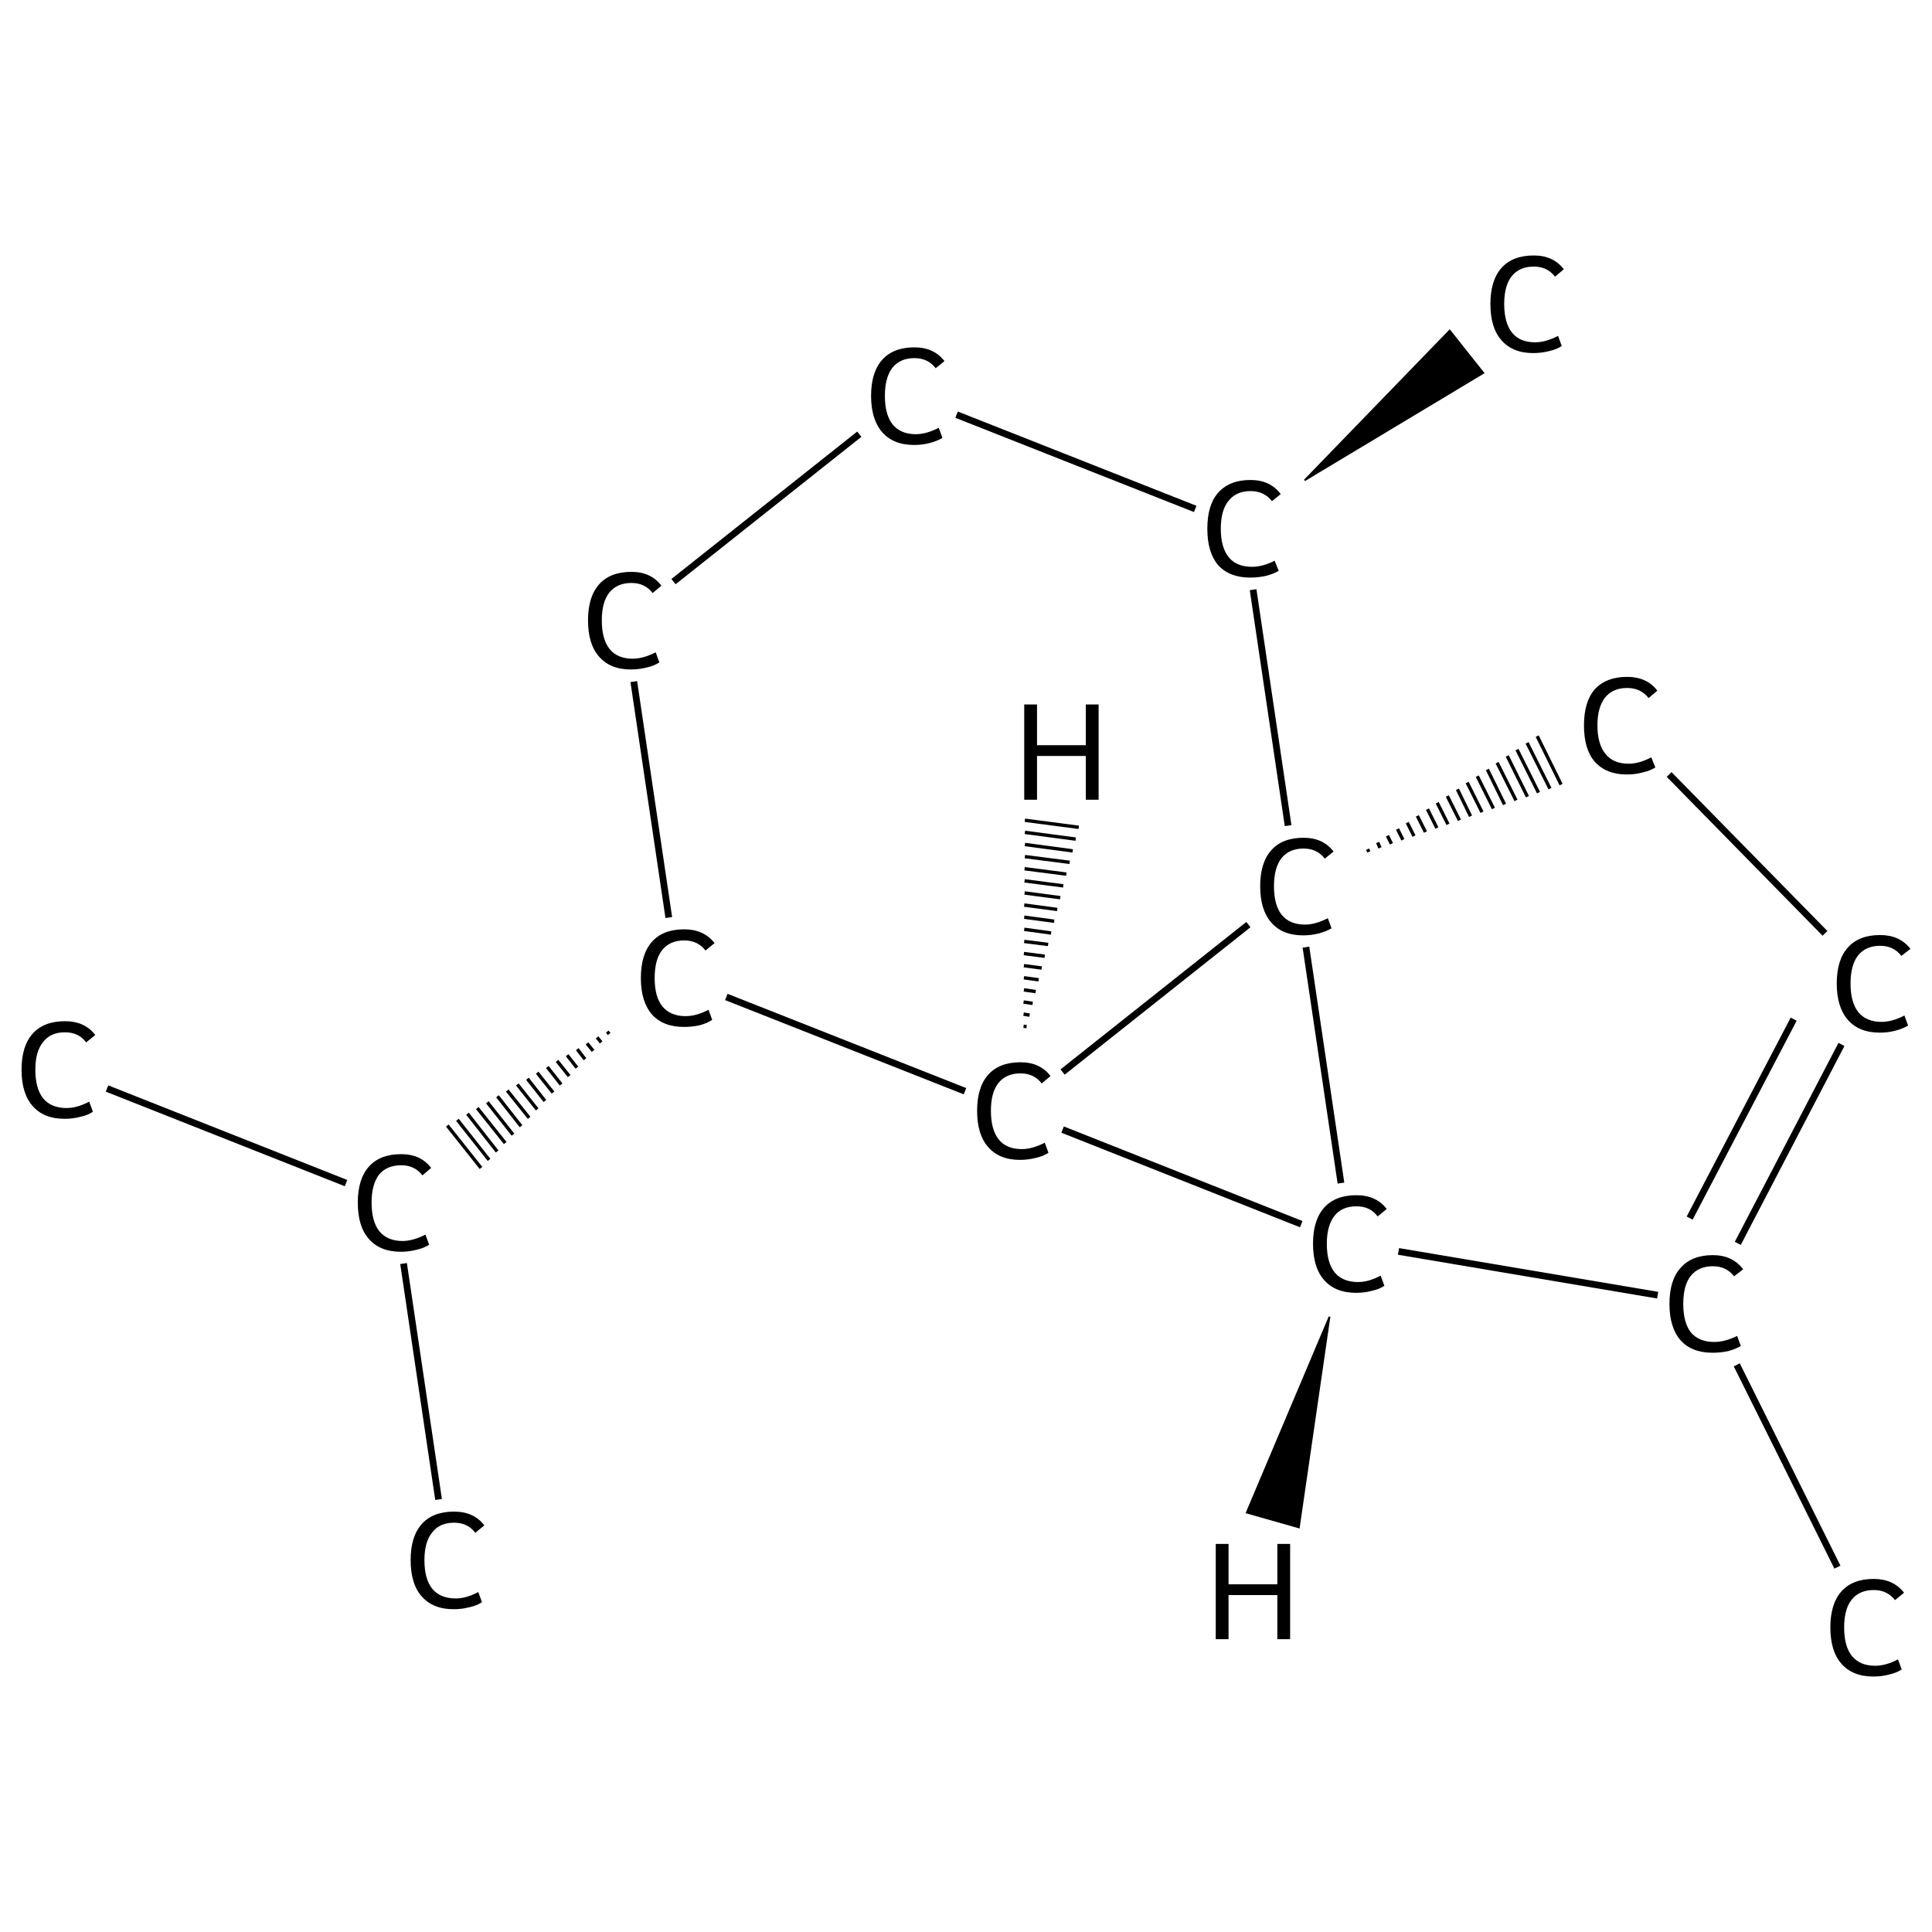 <?xml version='1.0' encoding='iso-8859-1'?>
<svg version='1.1' baseProfile='full'
              xmlns='http://www.w3.org/2000/svg'
                      xmlns:rdkit='http://www.rdkit.org/xml'
                      xmlns:xlink='http://www.w3.org/1999/xlink'
                  xml:space='preserve'
width='574px' height='574px' viewBox='0 0 574 574'>
<!-- END OF HEADER -->
<rect style='opacity:1.0;fill:#FFFFFF;stroke:none' width='574.0' height='574.0' x='0.0' y='0.0'> </rect>
<path class='bond-0 atom-0 atom-1' d='M 545.9,465.6 L 516.0,405.5' style='fill:none;fill-rule:evenodd;stroke:#000000;stroke-width:2.0px;stroke-linecap:butt;stroke-linejoin:miter;stroke-opacity:1' />
<path class='bond-1 atom-1 atom-2' d='M 516.3,369.4 L 547.1,310.3' style='fill:none;fill-rule:evenodd;stroke:#000000;stroke-width:2.0px;stroke-linecap:butt;stroke-linejoin:miter;stroke-opacity:1' />
<path class='bond-1 atom-1 atom-2' d='M 502.0,361.9 L 532.9,302.8' style='fill:none;fill-rule:evenodd;stroke:#000000;stroke-width:2.0px;stroke-linecap:butt;stroke-linejoin:miter;stroke-opacity:1' />
<path class='bond-2 atom-2 atom-3' d='M 542.2,277.3 L 495.9,230.1' style='fill:none;fill-rule:evenodd;stroke:#000000;stroke-width:2.0px;stroke-linecap:butt;stroke-linejoin:miter;stroke-opacity:1' />
<path class='bond-3 atom-4 atom-3' d='M 406.7,253.1 L 406.3,252.3' style='fill:none;fill-rule:evenodd;stroke:#000000;stroke-width:1.0px;stroke-linecap:butt;stroke-linejoin:miter;stroke-opacity:1' />
<path class='bond-3 atom-4 atom-3' d='M 410.0,251.9 L 409.3,250.3' style='fill:none;fill-rule:evenodd;stroke:#000000;stroke-width:1.0px;stroke-linecap:butt;stroke-linejoin:miter;stroke-opacity:1' />
<path class='bond-3 atom-4 atom-3' d='M 413.4,250.7 L 412.2,248.3' style='fill:none;fill-rule:evenodd;stroke:#000000;stroke-width:1.0px;stroke-linecap:butt;stroke-linejoin:miter;stroke-opacity:1' />
<path class='bond-3 atom-4 atom-3' d='M 416.8,249.5 L 415.2,246.3' style='fill:none;fill-rule:evenodd;stroke:#000000;stroke-width:1.0px;stroke-linecap:butt;stroke-linejoin:miter;stroke-opacity:1' />
<path class='bond-3 atom-4 atom-3' d='M 420.1,248.4 L 418.1,244.4' style='fill:none;fill-rule:evenodd;stroke:#000000;stroke-width:1.0px;stroke-linecap:butt;stroke-linejoin:miter;stroke-opacity:1' />
<path class='bond-3 atom-4 atom-3' d='M 423.5,247.2 L 421.1,242.4' style='fill:none;fill-rule:evenodd;stroke:#000000;stroke-width:1.0px;stroke-linecap:butt;stroke-linejoin:miter;stroke-opacity:1' />
<path class='bond-3 atom-4 atom-3' d='M 426.9,246.0 L 424.1,240.4' style='fill:none;fill-rule:evenodd;stroke:#000000;stroke-width:1.0px;stroke-linecap:butt;stroke-linejoin:miter;stroke-opacity:1' />
<path class='bond-3 atom-4 atom-3' d='M 430.2,244.9 L 427.0,238.5' style='fill:none;fill-rule:evenodd;stroke:#000000;stroke-width:1.0px;stroke-linecap:butt;stroke-linejoin:miter;stroke-opacity:1' />
<path class='bond-3 atom-4 atom-3' d='M 433.6,243.7 L 430.0,236.5' style='fill:none;fill-rule:evenodd;stroke:#000000;stroke-width:1.0px;stroke-linecap:butt;stroke-linejoin:miter;stroke-opacity:1' />
<path class='bond-3 atom-4 atom-3' d='M 436.9,242.5 L 433.0,234.5' style='fill:none;fill-rule:evenodd;stroke:#000000;stroke-width:1.0px;stroke-linecap:butt;stroke-linejoin:miter;stroke-opacity:1' />
<path class='bond-3 atom-4 atom-3' d='M 440.3,241.3 L 435.9,232.5' style='fill:none;fill-rule:evenodd;stroke:#000000;stroke-width:1.0px;stroke-linecap:butt;stroke-linejoin:miter;stroke-opacity:1' />
<path class='bond-3 atom-4 atom-3' d='M 443.7,240.2 L 438.9,230.6' style='fill:none;fill-rule:evenodd;stroke:#000000;stroke-width:1.0px;stroke-linecap:butt;stroke-linejoin:miter;stroke-opacity:1' />
<path class='bond-3 atom-4 atom-3' d='M 447.0,239.0 L 441.9,228.6' style='fill:none;fill-rule:evenodd;stroke:#000000;stroke-width:1.0px;stroke-linecap:butt;stroke-linejoin:miter;stroke-opacity:1' />
<path class='bond-3 atom-4 atom-3' d='M 450.4,237.8 L 444.8,226.6' style='fill:none;fill-rule:evenodd;stroke:#000000;stroke-width:1.0px;stroke-linecap:butt;stroke-linejoin:miter;stroke-opacity:1' />
<path class='bond-3 atom-4 atom-3' d='M 453.8,236.7 L 447.8,224.6' style='fill:none;fill-rule:evenodd;stroke:#000000;stroke-width:1.0px;stroke-linecap:butt;stroke-linejoin:miter;stroke-opacity:1' />
<path class='bond-3 atom-4 atom-3' d='M 457.1,235.5 L 450.7,222.7' style='fill:none;fill-rule:evenodd;stroke:#000000;stroke-width:1.0px;stroke-linecap:butt;stroke-linejoin:miter;stroke-opacity:1' />
<path class='bond-3 atom-4 atom-3' d='M 460.5,234.3 L 453.7,220.7' style='fill:none;fill-rule:evenodd;stroke:#000000;stroke-width:1.0px;stroke-linecap:butt;stroke-linejoin:miter;stroke-opacity:1' />
<path class='bond-3 atom-4 atom-3' d='M 463.8,233.1 L 456.7,218.7' style='fill:none;fill-rule:evenodd;stroke:#000000;stroke-width:1.0px;stroke-linecap:butt;stroke-linejoin:miter;stroke-opacity:1' />
<path class='bond-4 atom-4 atom-5' d='M 370.9,274.7 L 315.7,318.5' style='fill:none;fill-rule:evenodd;stroke:#000000;stroke-width:2.0px;stroke-linecap:butt;stroke-linejoin:miter;stroke-opacity:1' />
<path class='bond-5 atom-5 atom-6' d='M 315.7,335.6 L 386.6,363.7' style='fill:none;fill-rule:evenodd;stroke:#000000;stroke-width:2.0px;stroke-linecap:butt;stroke-linejoin:miter;stroke-opacity:1' />
<path class='bond-6 atom-5 atom-7' d='M 286.7,324.2 L 215.8,296.2' style='fill:none;fill-rule:evenodd;stroke:#000000;stroke-width:2.0px;stroke-linecap:butt;stroke-linejoin:miter;stroke-opacity:1' />
<path class='bond-7 atom-7 atom-8' d='M 180.4,306.5 L 181.0,307.2' style='fill:none;fill-rule:evenodd;stroke:#000000;stroke-width:1.0px;stroke-linecap:butt;stroke-linejoin:miter;stroke-opacity:1' />
<path class='bond-7 atom-7 atom-8' d='M 177.4,308.2 L 178.6,309.7' style='fill:none;fill-rule:evenodd;stroke:#000000;stroke-width:1.0px;stroke-linecap:butt;stroke-linejoin:miter;stroke-opacity:1' />
<path class='bond-7 atom-7 atom-8' d='M 174.4,310.0 L 176.2,312.2' style='fill:none;fill-rule:evenodd;stroke:#000000;stroke-width:1.0px;stroke-linecap:butt;stroke-linejoin:miter;stroke-opacity:1' />
<path class='bond-7 atom-7 atom-8' d='M 171.5,311.7 L 173.8,314.7' style='fill:none;fill-rule:evenodd;stroke:#000000;stroke-width:1.0px;stroke-linecap:butt;stroke-linejoin:miter;stroke-opacity:1' />
<path class='bond-7 atom-7 atom-8' d='M 168.5,313.5 L 171.4,317.2' style='fill:none;fill-rule:evenodd;stroke:#000000;stroke-width:1.0px;stroke-linecap:butt;stroke-linejoin:miter;stroke-opacity:1' />
<path class='bond-7 atom-7 atom-8' d='M 165.5,315.2 L 169.1,319.7' style='fill:none;fill-rule:evenodd;stroke:#000000;stroke-width:1.0px;stroke-linecap:butt;stroke-linejoin:miter;stroke-opacity:1' />
<path class='bond-7 atom-7 atom-8' d='M 162.6,317.0 L 166.7,322.2' style='fill:none;fill-rule:evenodd;stroke:#000000;stroke-width:1.0px;stroke-linecap:butt;stroke-linejoin:miter;stroke-opacity:1' />
<path class='bond-7 atom-7 atom-8' d='M 159.6,318.7 L 164.3,324.6' style='fill:none;fill-rule:evenodd;stroke:#000000;stroke-width:1.0px;stroke-linecap:butt;stroke-linejoin:miter;stroke-opacity:1' />
<path class='bond-7 atom-7 atom-8' d='M 156.7,320.5 L 161.9,327.1' style='fill:none;fill-rule:evenodd;stroke:#000000;stroke-width:1.0px;stroke-linecap:butt;stroke-linejoin:miter;stroke-opacity:1' />
<path class='bond-7 atom-7 atom-8' d='M 153.7,322.2 L 159.6,329.6' style='fill:none;fill-rule:evenodd;stroke:#000000;stroke-width:1.0px;stroke-linecap:butt;stroke-linejoin:miter;stroke-opacity:1' />
<path class='bond-7 atom-7 atom-8' d='M 150.7,324.0 L 157.2,332.1' style='fill:none;fill-rule:evenodd;stroke:#000000;stroke-width:1.0px;stroke-linecap:butt;stroke-linejoin:miter;stroke-opacity:1' />
<path class='bond-7 atom-7 atom-8' d='M 147.8,325.7 L 154.8,334.6' style='fill:none;fill-rule:evenodd;stroke:#000000;stroke-width:1.0px;stroke-linecap:butt;stroke-linejoin:miter;stroke-opacity:1' />
<path class='bond-7 atom-7 atom-8' d='M 144.8,327.5 L 152.4,337.1' style='fill:none;fill-rule:evenodd;stroke:#000000;stroke-width:1.0px;stroke-linecap:butt;stroke-linejoin:miter;stroke-opacity:1' />
<path class='bond-7 atom-7 atom-8' d='M 141.8,329.2 L 150.1,339.6' style='fill:none;fill-rule:evenodd;stroke:#000000;stroke-width:1.0px;stroke-linecap:butt;stroke-linejoin:miter;stroke-opacity:1' />
<path class='bond-7 atom-7 atom-8' d='M 138.9,330.9 L 147.7,342.1' style='fill:none;fill-rule:evenodd;stroke:#000000;stroke-width:1.0px;stroke-linecap:butt;stroke-linejoin:miter;stroke-opacity:1' />
<path class='bond-7 atom-7 atom-8' d='M 135.9,332.7 L 145.3,344.6' style='fill:none;fill-rule:evenodd;stroke:#000000;stroke-width:1.0px;stroke-linecap:butt;stroke-linejoin:miter;stroke-opacity:1' />
<path class='bond-7 atom-7 atom-8' d='M 132.9,334.4 L 142.9,347.0' style='fill:none;fill-rule:evenodd;stroke:#000000;stroke-width:1.0px;stroke-linecap:butt;stroke-linejoin:miter;stroke-opacity:1' />
<path class='bond-8 atom-8 atom-9' d='M 102.8,351.5 L 31.8,323.4' style='fill:none;fill-rule:evenodd;stroke:#000000;stroke-width:2.0px;stroke-linecap:butt;stroke-linejoin:miter;stroke-opacity:1' />
<path class='bond-9 atom-8 atom-10' d='M 119.9,375.4 L 130.3,445.5' style='fill:none;fill-rule:evenodd;stroke:#000000;stroke-width:2.0px;stroke-linecap:butt;stroke-linejoin:miter;stroke-opacity:1' />
<path class='bond-10 atom-7 atom-11' d='M 198.7,272.6 L 188.3,202.5' style='fill:none;fill-rule:evenodd;stroke:#000000;stroke-width:2.0px;stroke-linecap:butt;stroke-linejoin:miter;stroke-opacity:1' />
<path class='bond-11 atom-11 atom-12' d='M 200.1,172.8 L 255.3,129.0' style='fill:none;fill-rule:evenodd;stroke:#000000;stroke-width:2.0px;stroke-linecap:butt;stroke-linejoin:miter;stroke-opacity:1' />
<path class='bond-12 atom-12 atom-13' d='M 284.2,123.2 L 355.1,151.2' style='fill:none;fill-rule:evenodd;stroke:#000000;stroke-width:2.0px;stroke-linecap:butt;stroke-linejoin:miter;stroke-opacity:1' />
<path class='bond-13 atom-13 atom-14' d='M 387.6,142.7 L 430.7,98.2 L 440.7,110.8 Z' style='fill:#000000;fill-rule:evenodd;fill-opacity:1;stroke:#000000;stroke-width:0.5px;stroke-linecap:butt;stroke-linejoin:miter;stroke-opacity:1;' />
<path class='bond-14 atom-6 atom-1' d='M 415.5,371.8 L 492.5,384.8' style='fill:none;fill-rule:evenodd;stroke:#000000;stroke-width:2.0px;stroke-linecap:butt;stroke-linejoin:miter;stroke-opacity:1' />
<path class='bond-15 atom-6 atom-4' d='M 398.4,351.5 L 388.0,281.4' style='fill:none;fill-rule:evenodd;stroke:#000000;stroke-width:2.0px;stroke-linecap:butt;stroke-linejoin:miter;stroke-opacity:1' />
<path class='bond-16 atom-13 atom-4' d='M 372.3,175.2 L 382.7,245.3' style='fill:none;fill-rule:evenodd;stroke:#000000;stroke-width:2.0px;stroke-linecap:butt;stroke-linejoin:miter;stroke-opacity:1' />
<path class='bond-17 atom-5 atom-15' d='M 304.1,304.9 L 305.0,305.0' style='fill:none;fill-rule:evenodd;stroke:#000000;stroke-width:1.0px;stroke-linecap:butt;stroke-linejoin:miter;stroke-opacity:1' />
<path class='bond-17 atom-5 atom-15' d='M 304.1,301.3 L 305.9,301.6' style='fill:none;fill-rule:evenodd;stroke:#000000;stroke-width:1.0px;stroke-linecap:butt;stroke-linejoin:miter;stroke-opacity:1' />
<path class='bond-17 atom-5 atom-15' d='M 304.1,297.7 L 306.8,298.1' style='fill:none;fill-rule:evenodd;stroke:#000000;stroke-width:1.0px;stroke-linecap:butt;stroke-linejoin:miter;stroke-opacity:1' />
<path class='bond-17 atom-5 atom-15' d='M 304.2,294.1 L 307.7,294.6' style='fill:none;fill-rule:evenodd;stroke:#000000;stroke-width:1.0px;stroke-linecap:butt;stroke-linejoin:miter;stroke-opacity:1' />
<path class='bond-17 atom-5 atom-15' d='M 304.2,290.5 L 308.6,291.1' style='fill:none;fill-rule:evenodd;stroke:#000000;stroke-width:1.0px;stroke-linecap:butt;stroke-linejoin:miter;stroke-opacity:1' />
<path class='bond-17 atom-5 atom-15' d='M 304.2,286.9 L 309.5,287.6' style='fill:none;fill-rule:evenodd;stroke:#000000;stroke-width:1.0px;stroke-linecap:butt;stroke-linejoin:miter;stroke-opacity:1' />
<path class='bond-17 atom-5 atom-15' d='M 304.2,283.3 L 310.4,284.1' style='fill:none;fill-rule:evenodd;stroke:#000000;stroke-width:1.0px;stroke-linecap:butt;stroke-linejoin:miter;stroke-opacity:1' />
<path class='bond-17 atom-5 atom-15' d='M 304.3,279.7 L 311.4,280.6' style='fill:none;fill-rule:evenodd;stroke:#000000;stroke-width:1.0px;stroke-linecap:butt;stroke-linejoin:miter;stroke-opacity:1' />
<path class='bond-17 atom-5 atom-15' d='M 304.3,276.1 L 312.3,277.2' style='fill:none;fill-rule:evenodd;stroke:#000000;stroke-width:1.0px;stroke-linecap:butt;stroke-linejoin:miter;stroke-opacity:1' />
<path class='bond-17 atom-5 atom-15' d='M 304.3,272.5 L 313.2,273.7' style='fill:none;fill-rule:evenodd;stroke:#000000;stroke-width:1.0px;stroke-linecap:butt;stroke-linejoin:miter;stroke-opacity:1' />
<path class='bond-17 atom-5 atom-15' d='M 304.3,268.9 L 314.1,270.2' style='fill:none;fill-rule:evenodd;stroke:#000000;stroke-width:1.0px;stroke-linecap:butt;stroke-linejoin:miter;stroke-opacity:1' />
<path class='bond-17 atom-5 atom-15' d='M 304.4,265.3 L 315.0,266.7' style='fill:none;fill-rule:evenodd;stroke:#000000;stroke-width:1.0px;stroke-linecap:butt;stroke-linejoin:miter;stroke-opacity:1' />
<path class='bond-17 atom-5 atom-15' d='M 304.4,261.7 L 315.9,263.2' style='fill:none;fill-rule:evenodd;stroke:#000000;stroke-width:1.0px;stroke-linecap:butt;stroke-linejoin:miter;stroke-opacity:1' />
<path class='bond-17 atom-5 atom-15' d='M 304.4,258.1 L 316.8,259.7' style='fill:none;fill-rule:evenodd;stroke:#000000;stroke-width:1.0px;stroke-linecap:butt;stroke-linejoin:miter;stroke-opacity:1' />
<path class='bond-17 atom-5 atom-15' d='M 304.5,254.5 L 317.8,256.2' style='fill:none;fill-rule:evenodd;stroke:#000000;stroke-width:1.0px;stroke-linecap:butt;stroke-linejoin:miter;stroke-opacity:1' />
<path class='bond-17 atom-5 atom-15' d='M 304.5,250.9 L 318.7,252.8' style='fill:none;fill-rule:evenodd;stroke:#000000;stroke-width:1.0px;stroke-linecap:butt;stroke-linejoin:miter;stroke-opacity:1' />
<path class='bond-17 atom-5 atom-15' d='M 304.5,247.3 L 319.6,249.3' style='fill:none;fill-rule:evenodd;stroke:#000000;stroke-width:1.0px;stroke-linecap:butt;stroke-linejoin:miter;stroke-opacity:1' />
<path class='bond-17 atom-5 atom-15' d='M 304.5,243.7 L 320.5,245.8' style='fill:none;fill-rule:evenodd;stroke:#000000;stroke-width:1.0px;stroke-linecap:butt;stroke-linejoin:miter;stroke-opacity:1' />
<path class='bond-18 atom-6 atom-16' d='M 395.0,391.2 L 385.9,453.8 L 370.4,449.4 Z' style='fill:#000000;fill-rule:evenodd;fill-opacity:1;stroke:#000000;stroke-width:0.5px;stroke-linecap:butt;stroke-linejoin:miter;stroke-opacity:1;' />
<path class='atom-0' d='M 543.8 483.5
Q 543.8 476.5, 547.1 472.8
Q 550.4 469.1, 556.7 469.1
Q 562.5 469.1, 565.7 473.2
L 563.0 475.4
Q 560.7 472.4, 556.7 472.4
Q 552.4 472.4, 550.1 475.3
Q 547.9 478.1, 547.9 483.5
Q 547.9 489.1, 550.2 492.0
Q 552.6 494.9, 557.1 494.9
Q 560.3 494.9, 563.9 493.0
L 565.0 496.0
Q 563.5 497.0, 561.3 497.5
Q 559.1 498.1, 556.6 498.1
Q 550.4 498.1, 547.1 494.3
Q 543.8 490.6, 543.8 483.5
' fill='#000000'/>
<path class='atom-1' d='M 496.0 387.4
Q 496.0 380.3, 499.3 376.7
Q 502.6 372.9, 508.9 372.9
Q 514.7 372.9, 517.9 377.1
L 515.2 379.2
Q 512.9 376.2, 508.9 376.2
Q 504.6 376.2, 502.3 379.1
Q 500.1 381.9, 500.1 387.4
Q 500.1 393.0, 502.4 395.9
Q 504.8 398.7, 509.3 398.7
Q 512.5 398.7, 516.1 396.9
L 517.2 399.9
Q 515.7 400.8, 513.5 401.4
Q 511.3 401.9, 508.8 401.9
Q 502.6 401.9, 499.3 398.2
Q 496.0 394.4, 496.0 387.4
' fill='#000000'/>
<path class='atom-2' d='M 545.7 292.2
Q 545.7 285.2, 549.0 281.5
Q 552.3 277.8, 558.6 277.8
Q 564.4 277.8, 567.6 281.9
L 564.9 284.0
Q 562.6 281.0, 558.6 281.0
Q 554.3 281.0, 552.0 283.9
Q 549.8 286.8, 549.8 292.2
Q 549.8 297.8, 552.1 300.7
Q 554.5 303.6, 559.0 303.6
Q 562.2 303.6, 565.8 301.7
L 566.9 304.7
Q 565.4 305.6, 563.2 306.2
Q 561.0 306.8, 558.5 306.8
Q 552.3 306.8, 549.0 303.0
Q 545.7 299.2, 545.7 292.2
' fill='#000000'/>
<path class='atom-3' d='M 470.6 215.5
Q 470.6 208.5, 473.8 204.8
Q 477.2 201.1, 483.4 201.1
Q 489.3 201.1, 492.4 205.2
L 489.8 207.4
Q 487.5 204.4, 483.4 204.4
Q 479.2 204.4, 476.9 207.2
Q 474.6 210.1, 474.6 215.5
Q 474.6 221.1, 477.0 224.0
Q 479.3 226.9, 483.9 226.9
Q 487.0 226.9, 490.6 225.0
L 491.8 228.0
Q 490.3 229.0, 488.0 229.5
Q 485.8 230.1, 483.3 230.1
Q 477.2 230.1, 473.8 226.3
Q 470.6 222.6, 470.6 215.5
' fill='#000000'/>
<path class='atom-4' d='M 374.4 263.3
Q 374.4 256.3, 377.7 252.6
Q 381.0 248.9, 387.3 248.9
Q 393.1 248.9, 396.2 253.0
L 393.6 255.1
Q 391.3 252.1, 387.3 252.1
Q 383.0 252.1, 380.7 255.0
Q 378.5 257.9, 378.5 263.3
Q 378.5 268.9, 380.8 271.8
Q 383.2 274.7, 387.7 274.7
Q 390.8 274.7, 394.5 272.8
L 395.6 275.8
Q 394.1 276.7, 391.9 277.3
Q 389.6 277.9, 387.2 277.9
Q 381.0 277.9, 377.7 274.1
Q 374.4 270.3, 374.4 263.3
' fill='#000000'/>
<path class='atom-5' d='M 290.3 330.0
Q 290.3 323.0, 293.6 319.3
Q 296.9 315.6, 303.2 315.6
Q 309.0 315.6, 312.1 319.7
L 309.5 321.9
Q 307.2 318.9, 303.2 318.9
Q 298.9 318.9, 296.6 321.8
Q 294.4 324.6, 294.4 330.0
Q 294.4 335.6, 296.7 338.5
Q 299.0 341.4, 303.6 341.4
Q 306.7 341.4, 310.4 339.5
L 311.5 342.5
Q 310.0 343.5, 307.8 344.0
Q 305.5 344.6, 303.0 344.6
Q 296.9 344.6, 293.6 340.8
Q 290.3 337.1, 290.3 330.0
' fill='#000000'/>
<path class='atom-6' d='M 390.1 369.5
Q 390.1 362.5, 393.4 358.8
Q 396.7 355.1, 403.0 355.1
Q 408.9 355.1, 412.0 359.2
L 409.3 361.4
Q 407.1 358.4, 403.0 358.4
Q 398.7 358.4, 396.5 361.2
Q 394.2 364.1, 394.2 369.5
Q 394.2 375.1, 396.5 378.0
Q 398.9 380.9, 403.5 380.9
Q 406.6 380.9, 410.2 379.0
L 411.3 382.0
Q 409.9 383.0, 407.6 383.5
Q 405.4 384.1, 402.9 384.1
Q 396.7 384.1, 393.4 380.3
Q 390.1 376.6, 390.1 369.5
' fill='#000000'/>
<path class='atom-7' d='M 190.4 290.6
Q 190.4 283.5, 193.7 279.8
Q 197.0 276.1, 203.3 276.1
Q 209.1 276.1, 212.3 280.2
L 209.6 282.4
Q 207.3 279.4, 203.3 279.4
Q 199.0 279.4, 196.7 282.3
Q 194.5 285.1, 194.5 290.6
Q 194.5 296.2, 196.8 299.0
Q 199.2 301.9, 203.7 301.9
Q 206.9 301.9, 210.5 300.0
L 211.6 303.0
Q 210.1 304.0, 207.9 304.6
Q 205.7 305.1, 203.2 305.1
Q 197.0 305.1, 193.7 301.4
Q 190.4 297.6, 190.4 290.6
' fill='#000000'/>
<path class='atom-8' d='M 106.3 357.3
Q 106.3 350.3, 109.6 346.6
Q 112.9 342.9, 119.2 342.9
Q 125.0 342.9, 128.1 347.0
L 125.5 349.2
Q 123.2 346.2, 119.2 346.2
Q 114.9 346.2, 112.6 349.0
Q 110.4 351.9, 110.4 357.3
Q 110.4 362.9, 112.7 365.8
Q 115.1 368.7, 119.6 368.7
Q 122.7 368.7, 126.4 366.8
L 127.5 369.8
Q 126.0 370.8, 123.8 371.3
Q 121.5 371.9, 119.1 371.9
Q 112.9 371.9, 109.6 368.1
Q 106.3 364.4, 106.3 357.3
' fill='#000000'/>
<path class='atom-9' d='M 6.4 317.8
Q 6.4 310.8, 9.7 307.1
Q 13.0 303.4, 19.3 303.4
Q 25.2 303.4, 28.3 307.5
L 25.6 309.7
Q 23.4 306.7, 19.3 306.7
Q 15.0 306.7, 12.8 309.6
Q 10.5 312.4, 10.5 317.8
Q 10.5 323.4, 12.8 326.3
Q 15.2 329.2, 19.8 329.2
Q 22.9 329.2, 26.5 327.3
L 27.6 330.3
Q 26.2 331.3, 23.9 331.8
Q 21.7 332.4, 19.2 332.4
Q 13.0 332.4, 9.7 328.6
Q 6.4 324.9, 6.4 317.8
' fill='#000000'/>
<path class='atom-10' d='M 122.0 463.5
Q 122.0 456.5, 125.3 452.8
Q 128.6 449.1, 134.9 449.1
Q 140.8 449.1, 143.9 453.2
L 141.2 455.4
Q 139.0 452.4, 134.9 452.4
Q 130.6 452.4, 128.4 455.3
Q 126.1 458.1, 126.1 463.5
Q 126.1 469.1, 128.4 472.0
Q 130.8 474.9, 135.4 474.9
Q 138.5 474.9, 142.1 473.0
L 143.2 476.0
Q 141.8 477.0, 139.5 477.5
Q 137.3 478.1, 134.8 478.1
Q 128.6 478.1, 125.3 474.3
Q 122.0 470.6, 122.0 463.5
' fill='#000000'/>
<path class='atom-11' d='M 174.7 184.3
Q 174.7 177.3, 178.0 173.6
Q 181.3 169.9, 187.6 169.9
Q 193.4 169.9, 196.5 174.0
L 193.9 176.2
Q 191.6 173.2, 187.6 173.2
Q 183.3 173.2, 181.0 176.1
Q 178.8 178.9, 178.8 184.3
Q 178.8 189.9, 181.1 192.8
Q 183.4 195.7, 188.0 195.7
Q 191.1 195.7, 194.8 193.8
L 195.9 196.8
Q 194.4 197.8, 192.2 198.3
Q 189.9 198.9, 187.4 198.9
Q 181.3 198.9, 178.0 195.1
Q 174.7 191.4, 174.7 184.3
' fill='#000000'/>
<path class='atom-12' d='M 258.8 117.6
Q 258.8 110.6, 262.1 106.9
Q 265.4 103.2, 271.7 103.2
Q 277.5 103.2, 280.6 107.3
L 278.0 109.4
Q 275.7 106.4, 271.7 106.4
Q 267.4 106.4, 265.1 109.3
Q 262.9 112.2, 262.9 117.6
Q 262.9 123.2, 265.2 126.1
Q 267.6 129.0, 272.1 129.0
Q 275.2 129.0, 278.9 127.1
L 280.0 130.1
Q 278.5 131.0, 276.3 131.6
Q 274.0 132.2, 271.6 132.2
Q 265.4 132.2, 262.1 128.4
Q 258.8 124.6, 258.8 117.6
' fill='#000000'/>
<path class='atom-13' d='M 358.7 157.1
Q 358.7 150.0, 361.9 146.4
Q 365.3 142.6, 371.5 142.6
Q 377.4 142.6, 380.5 146.8
L 377.9 148.9
Q 375.6 145.9, 371.5 145.9
Q 367.3 145.9, 365.0 148.8
Q 362.7 151.6, 362.7 157.1
Q 362.7 162.7, 365.1 165.6
Q 367.4 168.4, 372.0 168.4
Q 375.1 168.4, 378.7 166.6
L 379.9 169.6
Q 378.4 170.5, 376.1 171.1
Q 373.9 171.6, 371.4 171.6
Q 365.3 171.6, 361.9 167.9
Q 358.7 164.1, 358.7 157.1
' fill='#000000'/>
<path class='atom-14' d='M 442.8 90.3
Q 442.8 83.3, 446.1 79.6
Q 449.4 75.9, 455.7 75.9
Q 461.5 75.9, 464.6 80.0
L 462.0 82.2
Q 459.7 79.2, 455.7 79.2
Q 451.4 79.2, 449.1 82.1
Q 446.9 84.9, 446.9 90.3
Q 446.9 95.9, 449.2 98.8
Q 451.5 101.7, 456.1 101.7
Q 459.2 101.7, 462.9 99.8
L 464.0 102.8
Q 462.5 103.8, 460.3 104.3
Q 458.0 104.9, 455.5 104.9
Q 449.4 104.9, 446.1 101.1
Q 442.8 97.4, 442.8 90.3
' fill='#000000'/>
<path class='atom-15' d='M 304.3 209.3
L 308.1 209.3
L 308.1 221.4
L 322.6 221.4
L 322.6 209.3
L 326.4 209.3
L 326.4 237.6
L 322.6 237.6
L 322.6 224.6
L 308.1 224.6
L 308.1 237.6
L 304.3 237.6
L 304.3 209.3
' fill='#000000'/>
<path class='atom-16' d='M 361.2 458.7
L 365.0 458.7
L 365.0 470.7
L 379.5 470.7
L 379.5 458.7
L 383.3 458.7
L 383.3 487.0
L 379.5 487.0
L 379.5 473.9
L 365.0 473.9
L 365.0 487.0
L 361.2 487.0
L 361.2 458.7
' fill='#000000'/>
</svg>
